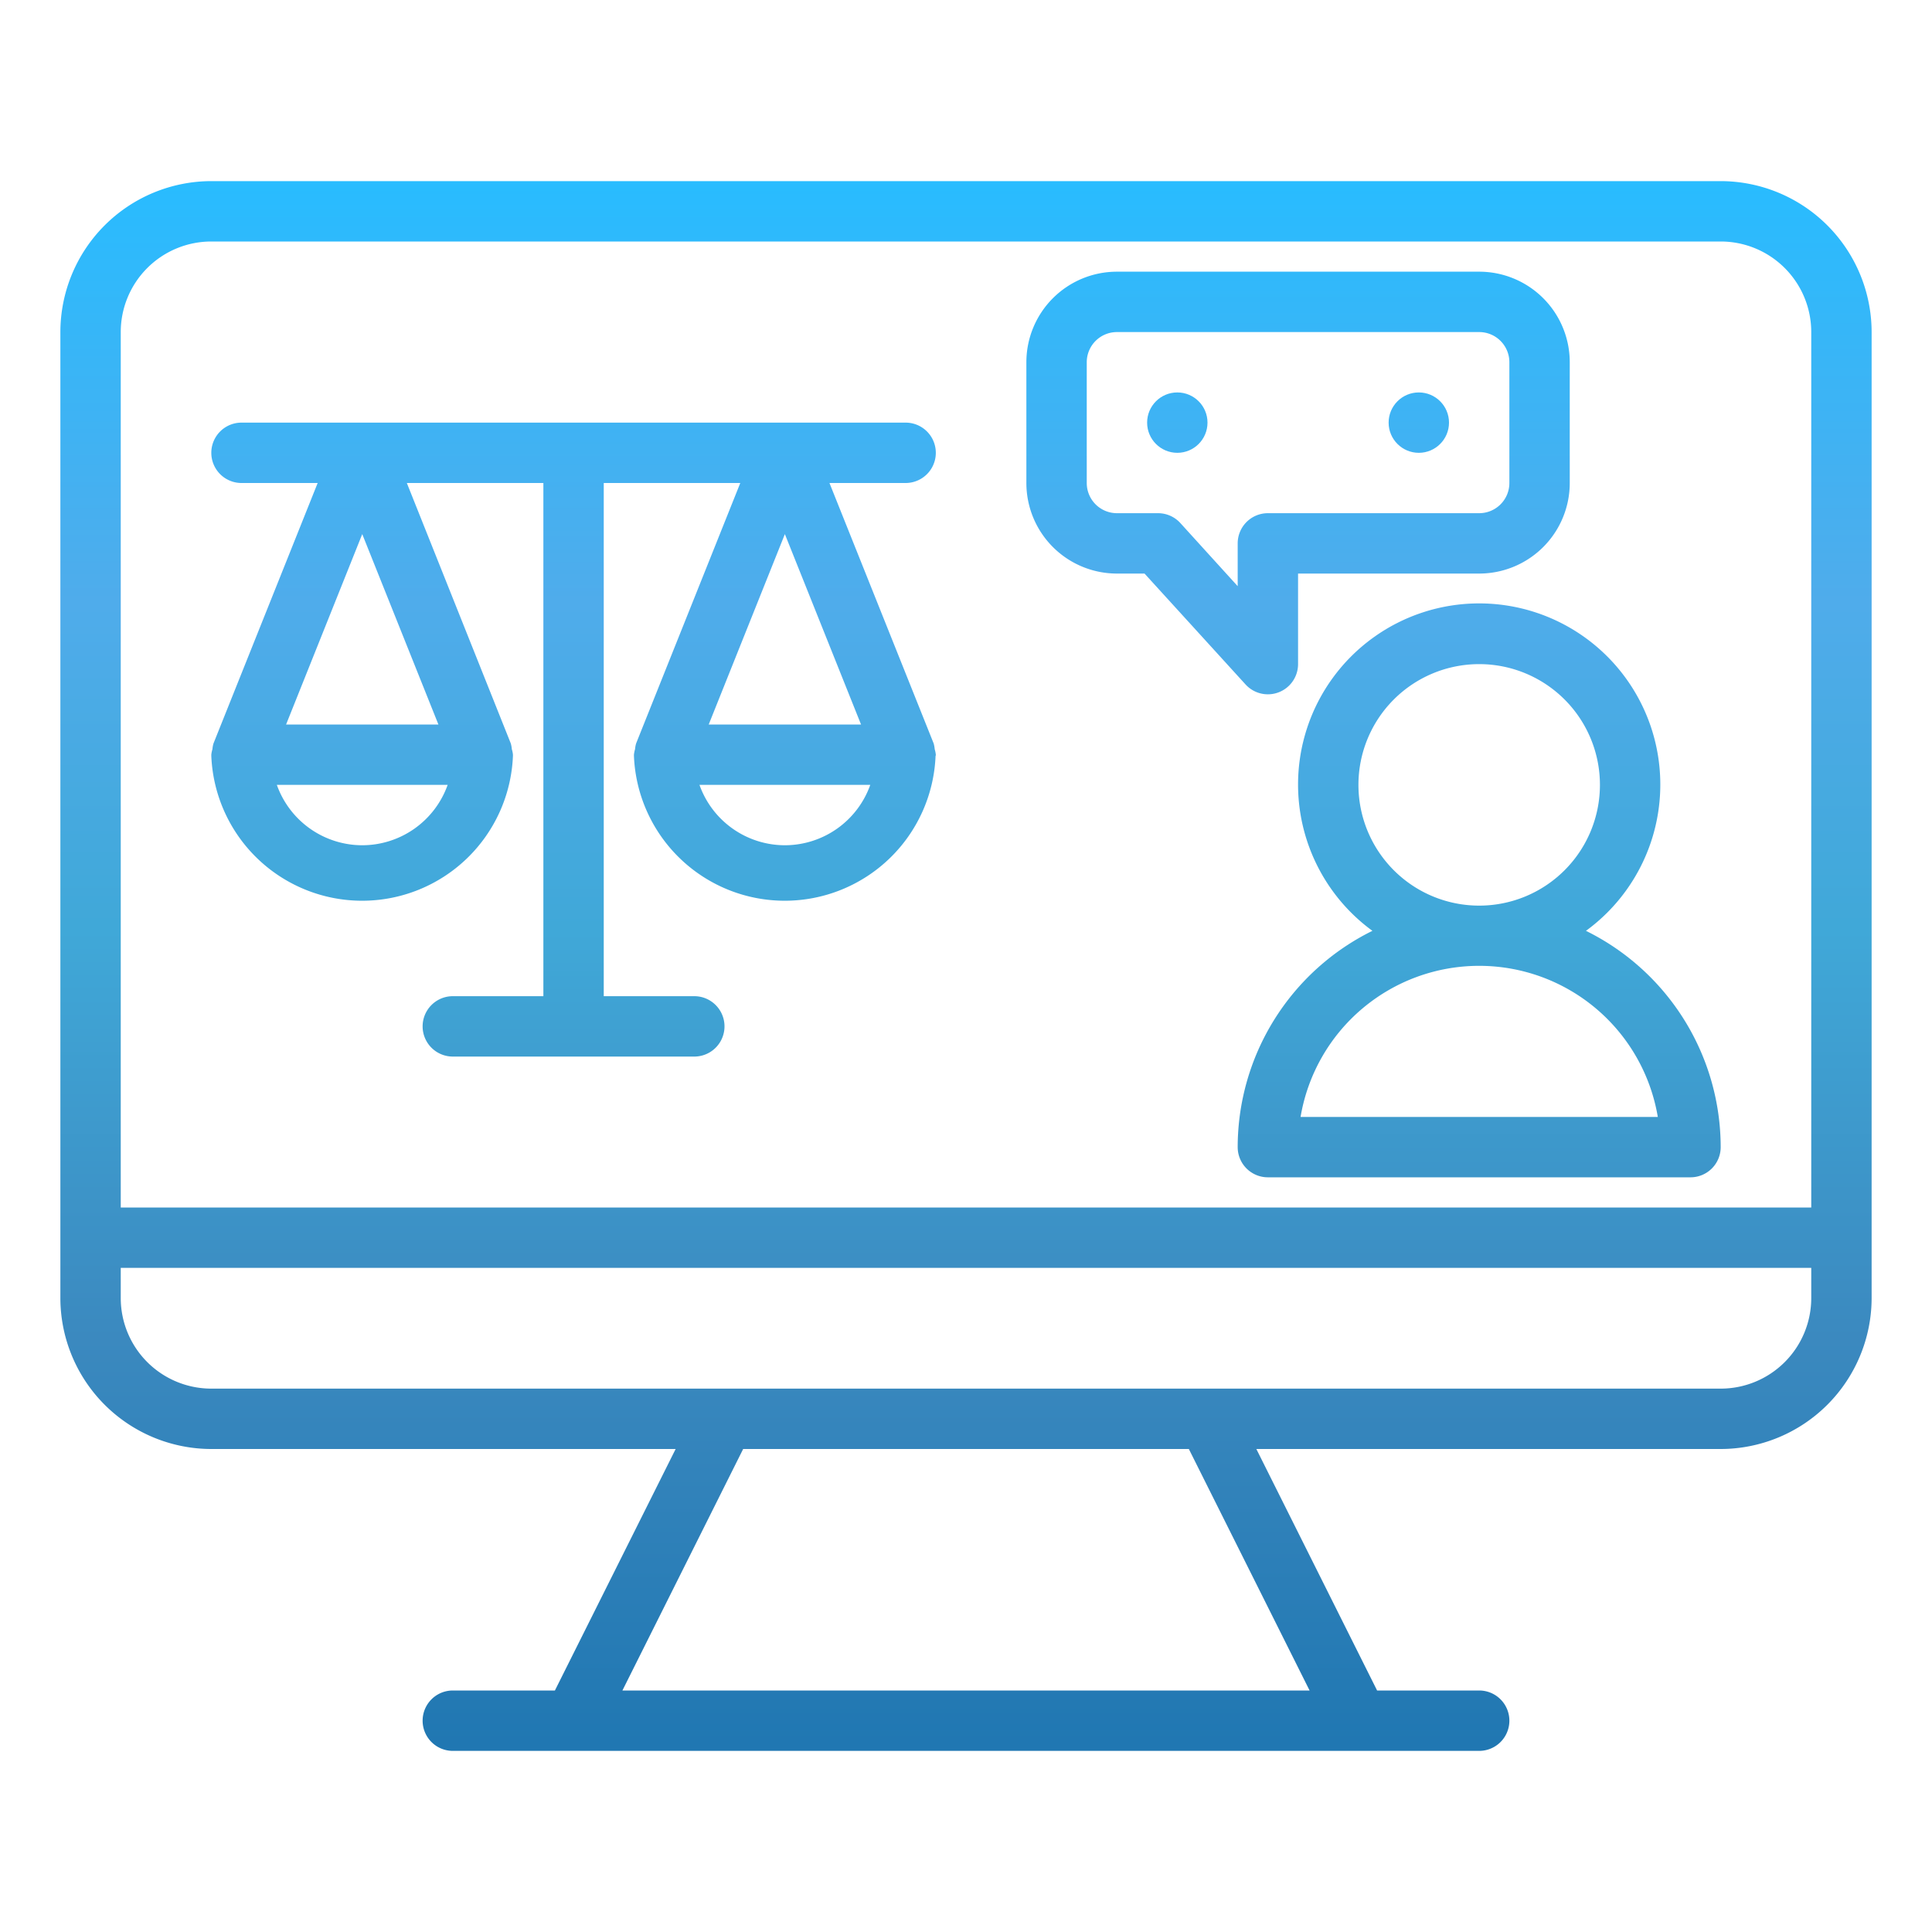 <svg xmlns="http://www.w3.org/2000/svg" xmlns:xlink="http://www.w3.org/1999/xlink" width="512" height="512" x="0" y="0" viewBox="0 0 64 64" style="enable-background:new 0 0 512 512" xml:space="preserve" class=""><g><linearGradient id="a" x1="32" x2="32" y1="5.87" y2="57.87" gradientUnits="userSpaceOnUse"><stop stop-opacity="1" stop-color="#28bcff" offset="0"></stop><stop stop-opacity="1" stop-color="#4faceb" offset="0.27"></stop><stop stop-opacity="1" stop-color="#40a8d8" offset="0.479"></stop><stop stop-opacity="1" stop-color="#3b89bf" offset="0.74"></stop><stop stop-opacity="1" stop-color="#2077b2" offset="1"></stop></linearGradient><linearGradient xlink:href="#a" id="b" x1="19" x2="19" y1="5.87" y2="57.915"></linearGradient><linearGradient xlink:href="#a" id="c" x1="49" x2="49" y1="5.87" y2="57.915"></linearGradient><linearGradient xlink:href="#a" id="d" x1="43" x2="43" y1="5.87" y2="57.915"></linearGradient><linearGradient xlink:href="#a" id="e" x1="47" x2="47" y1="5.87" y2="57.915"></linearGradient><linearGradient xlink:href="#a" id="f" x1="39" x2="39" y1="5.87" y2="57.915"></linearGradient><path fill="url(#a)" d="M57 6H7a5.006 5.006 0 0 0-5 5v32a5.006 5.006 0 0 0 5 5h15.382l-4 8H15a1 1 0 0 0 0 2h34a1 1 0 0 0 0-2h-3.382l-4-8H57a5.006 5.006 0 0 0 5-5V11a5.006 5.006 0 0 0-5-5zM43.382 56H20.618l4-8h14.764zM60 43a3 3 0 0 1-3 3H7a3 3 0 0 1-3-3v-1h56zM4 40V11a3 3 0 0 1 3-3h50a3 3 0 0 1 3 3v29z" opacity="1" data-original="url(#a)"></path><path fill="url(#b)" d="M31 25.012V25a.918.918 0 0 0-.037-.182 1.028 1.028 0 0 0-.034-.189l-.007-.018L27.477 16H30a1 1 0 0 0 0-2H8a1 1 0 0 0 0 2h2.523l-3.444 8.61-.007.018a.949.949 0 0 0-.035.19A1 1 0 0 0 7 25v.038a5 5 0 0 0 9.992 0V25a.918.918 0 0 0-.037-.182 1.028 1.028 0 0 0-.034-.189l-.007-.018L13.477 16H18v17h-3a1 1 0 0 0 0 2h8a1 1 0 0 0 0-2h-3V16h4.523l-3.444 8.61-.007.018a.949.949 0 0 0-.035.19A1 1 0 0 0 21 25v.038a5 5 0 0 0 9.992 0c.008-.009.008-.017.008-.026zM28.523 24h-5.046L26 17.693zM12 17.693 14.523 24H9.477zM12 28a3.006 3.006 0 0 1-2.829-2h5.658A3.006 3.006 0 0 1 12 28zm14 0a3.006 3.006 0 0 1-2.829-2h5.658A3.006 3.006 0 0 1 26 28z" opacity="1" data-original="url(#b)"></path><path fill="url(#c)" d="M52.537 30.835a6 6 0 1 0-7.074 0A8 8 0 0 0 41 38a1 1 0 0 0 1 1h14a1 1 0 0 0 1-1 8 8 0 0 0-4.463-7.165zM45 26a4 4 0 1 1 4 4 4 4 0 0 1-4-4zm-1.917 11a6 6 0 0 1 11.834 0z" opacity="1" data-original="url(#c)"></path><path fill="url(#d)" d="M42 23a1 1 0 0 0 1-1v-3h6a3 3 0 0 0 3-3v-4a3 3 0 0 0-3-3H37a3 3 0 0 0-3 3v4a3 3 0 0 0 3 3h.914l3.347 3.674A1 1 0 0 0 42 23zm-1-3.582-1.9-2.092a1 1 0 0 0-.74-.326H37a1 1 0 0 1-1-1v-4a1 1 0 0 1 1-1h12a1 1 0 0 1 1 1v4a1 1 0 0 1-1 1h-7a1 1 0 0 0-1 1z" opacity="1" data-original="url(#d)"></path><circle cx="43" cy="14" r="1" fill="url(#d)" opacity="1" data-original="url(#d)"></circle><circle cx="47" cy="14" r="1" fill="url(#e)" opacity="1" data-original="url(#e)"></circle><circle cx="39" cy="14" r="1" fill="url(#f)" opacity="1" data-original="url(#f)"></circle></g></svg>